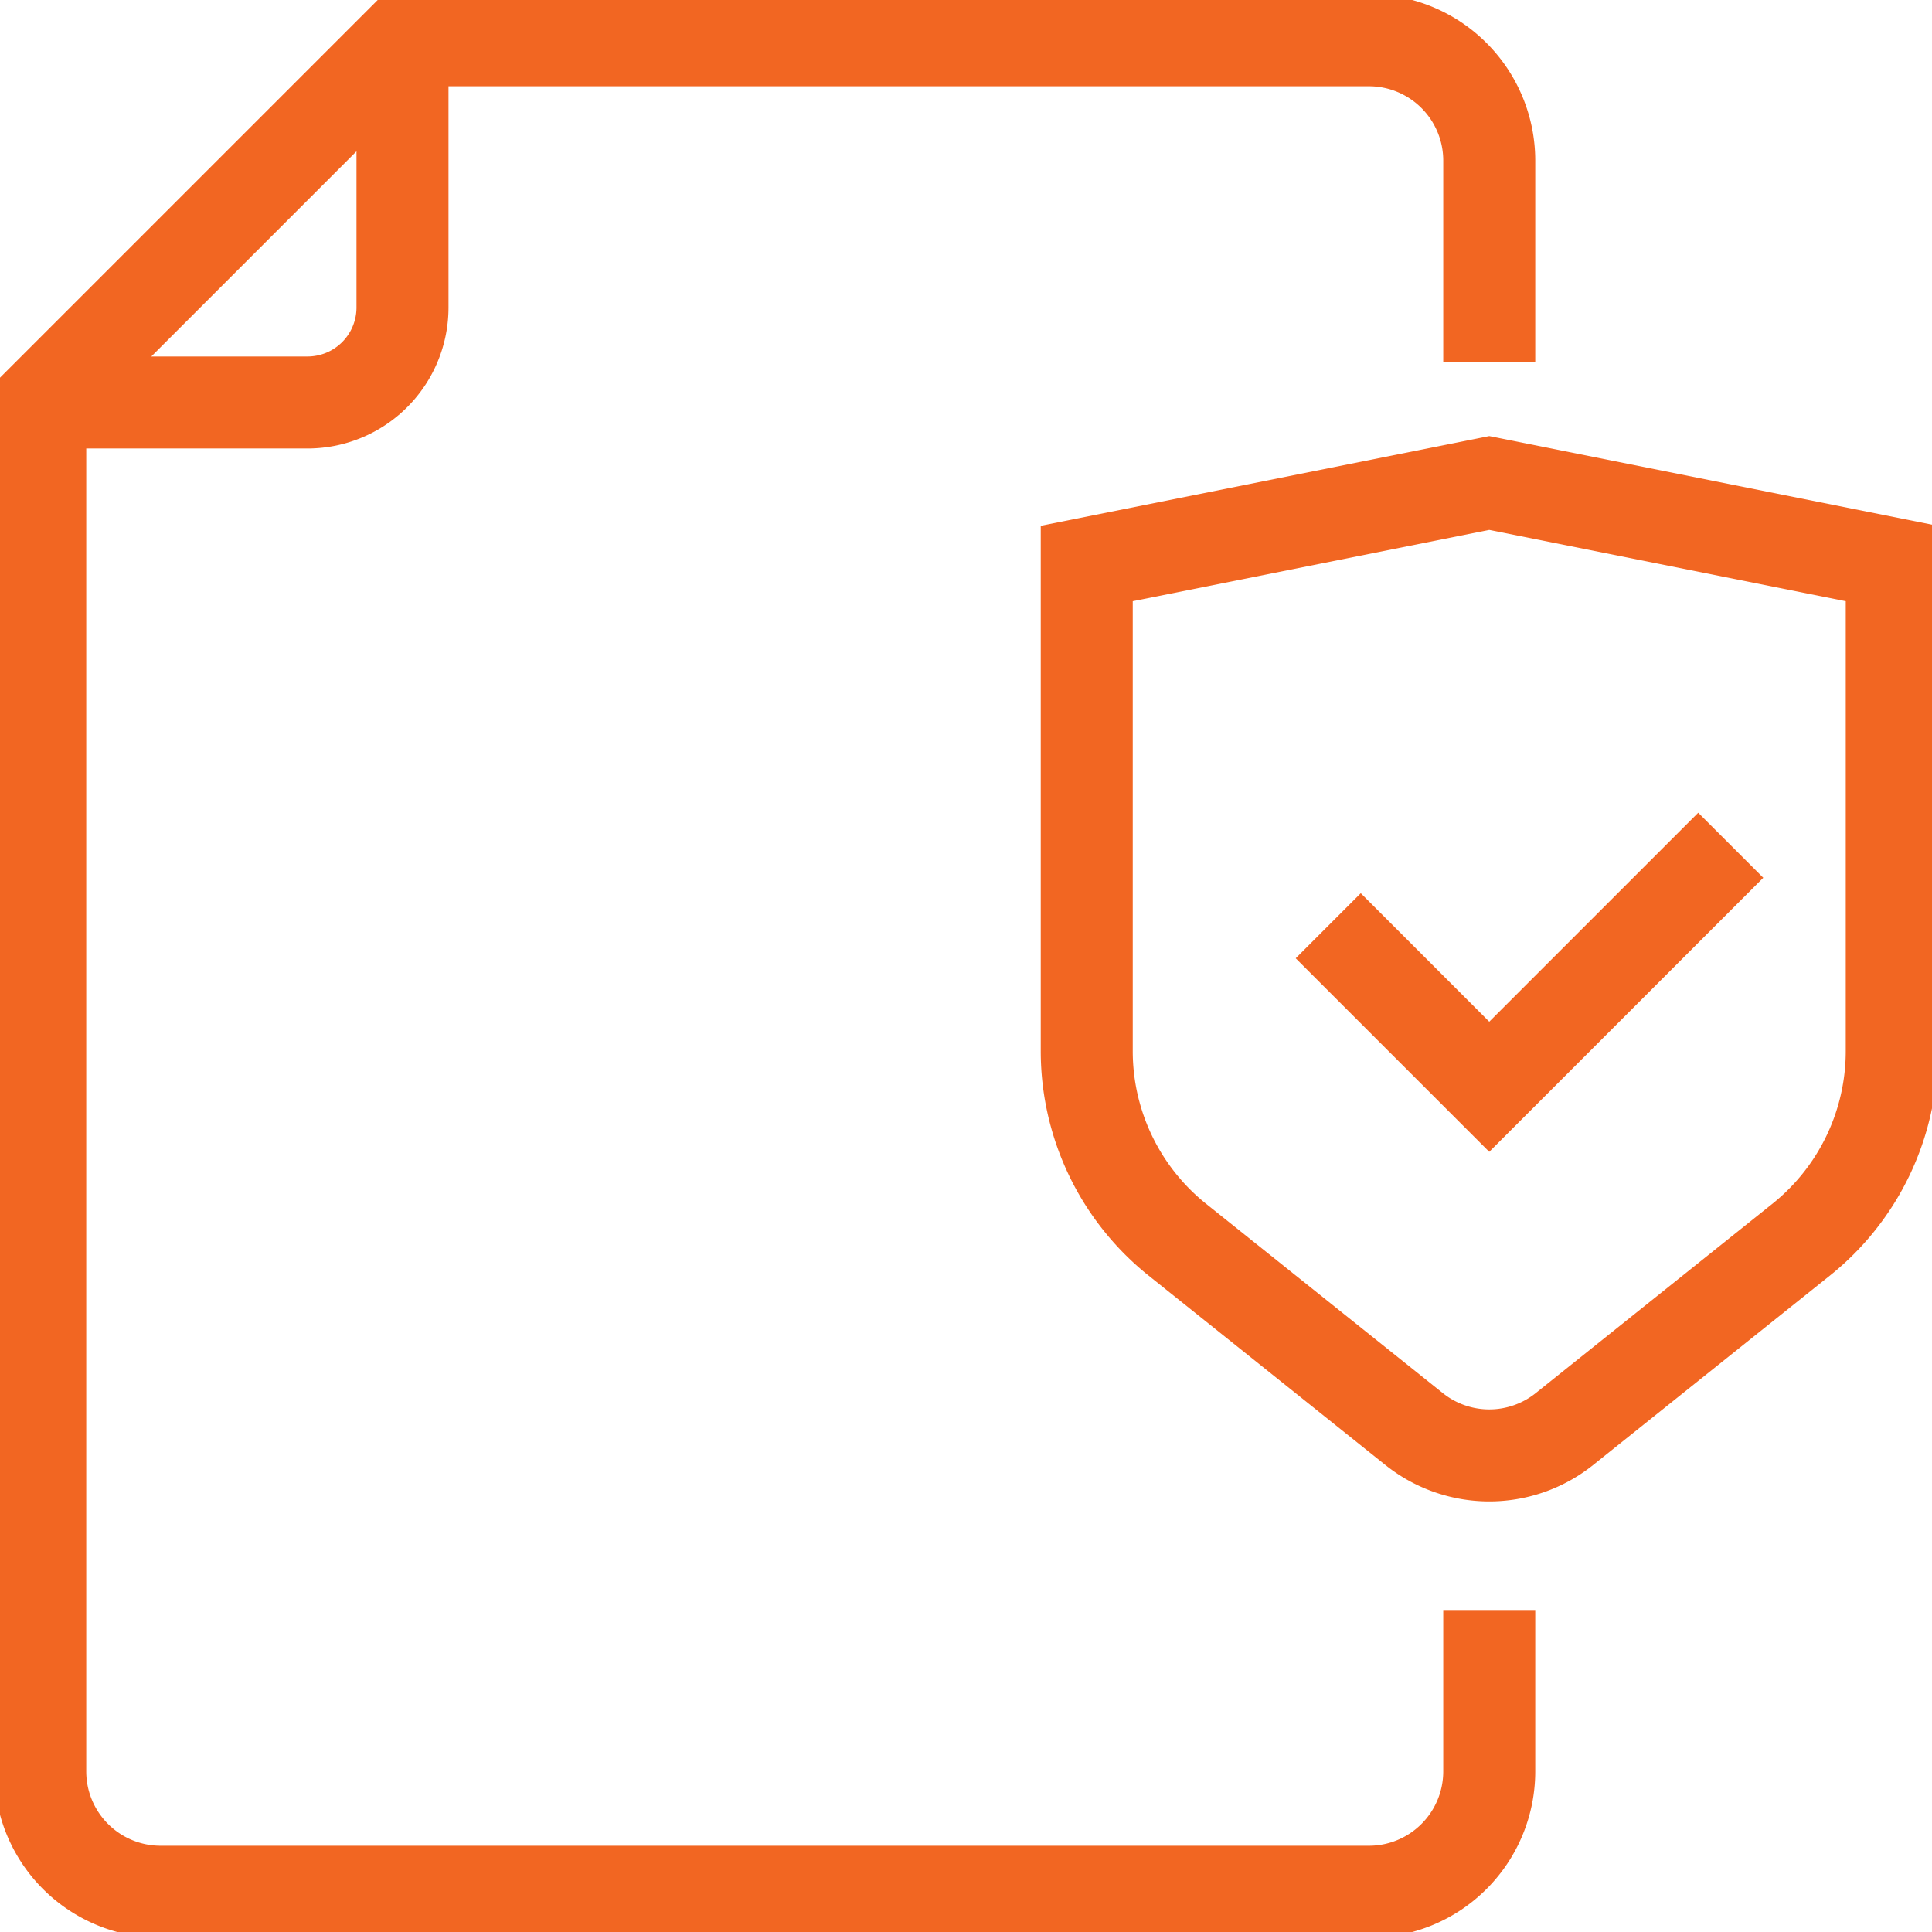 <svg id="Group_132048" data-name="Group 132048" xmlns="http://www.w3.org/2000/svg" xmlns:xlink="http://www.w3.org/1999/xlink" width="42" height="42" viewBox="0 0 42 42">
  <defs>
    <clipPath id="clip-path">
      <rect id="Rectangle_68784" data-name="Rectangle 68784" width="42" height="42" fill="none"/>
    </clipPath>
  </defs>
  <g id="Group_132047" data-name="Group 132047" clip-path="url(#clip-path)">
    <path id="Path_103223" data-name="Path 103223" d="M44.5,13.75v10.6a5.249,5.249,0,0,1-1.97,4.1l-5.145,4.116a2.616,2.616,0,0,1-3.269,0l-5.145-4.115A5.252,5.252,0,0,1,27,24.351V13.75L35.75,12Z" transform="translate(-3.375 -1.5)" fill="none" stroke="#f26622" stroke-miterlimit="10" stroke-width="2"/>
    <path id="Path_103224" data-name="Path 103224" d="M41.75,21,36.5,26.25,33,22.75" transform="translate(-4.125 -2.625)" fill="none" stroke="#f26622" stroke-miterlimit="10" stroke-width="2"/>
    <path id="Path_103225" data-name="Path 103225" d="M32.5,8V3.617A2.617,2.617,0,0,0,29.883,1H8.875L1,8.875V38.633A2.617,2.617,0,0,0,3.617,41.25H29.883A2.617,2.617,0,0,0,32.5,38.633V35.125" transform="translate(-0.125 -0.125)" fill="none" stroke="#f26622" stroke-miterlimit="10" stroke-width="2"/>
    <path id="Path_103226" data-name="Path 103226" d="M1,8.875H6.808A2.066,2.066,0,0,0,8.875,6.808V1" transform="translate(-0.125 -0.125)" fill="none" stroke="#f26622" stroke-miterlimit="10" stroke-width="2"/>
  </g>
</svg>
